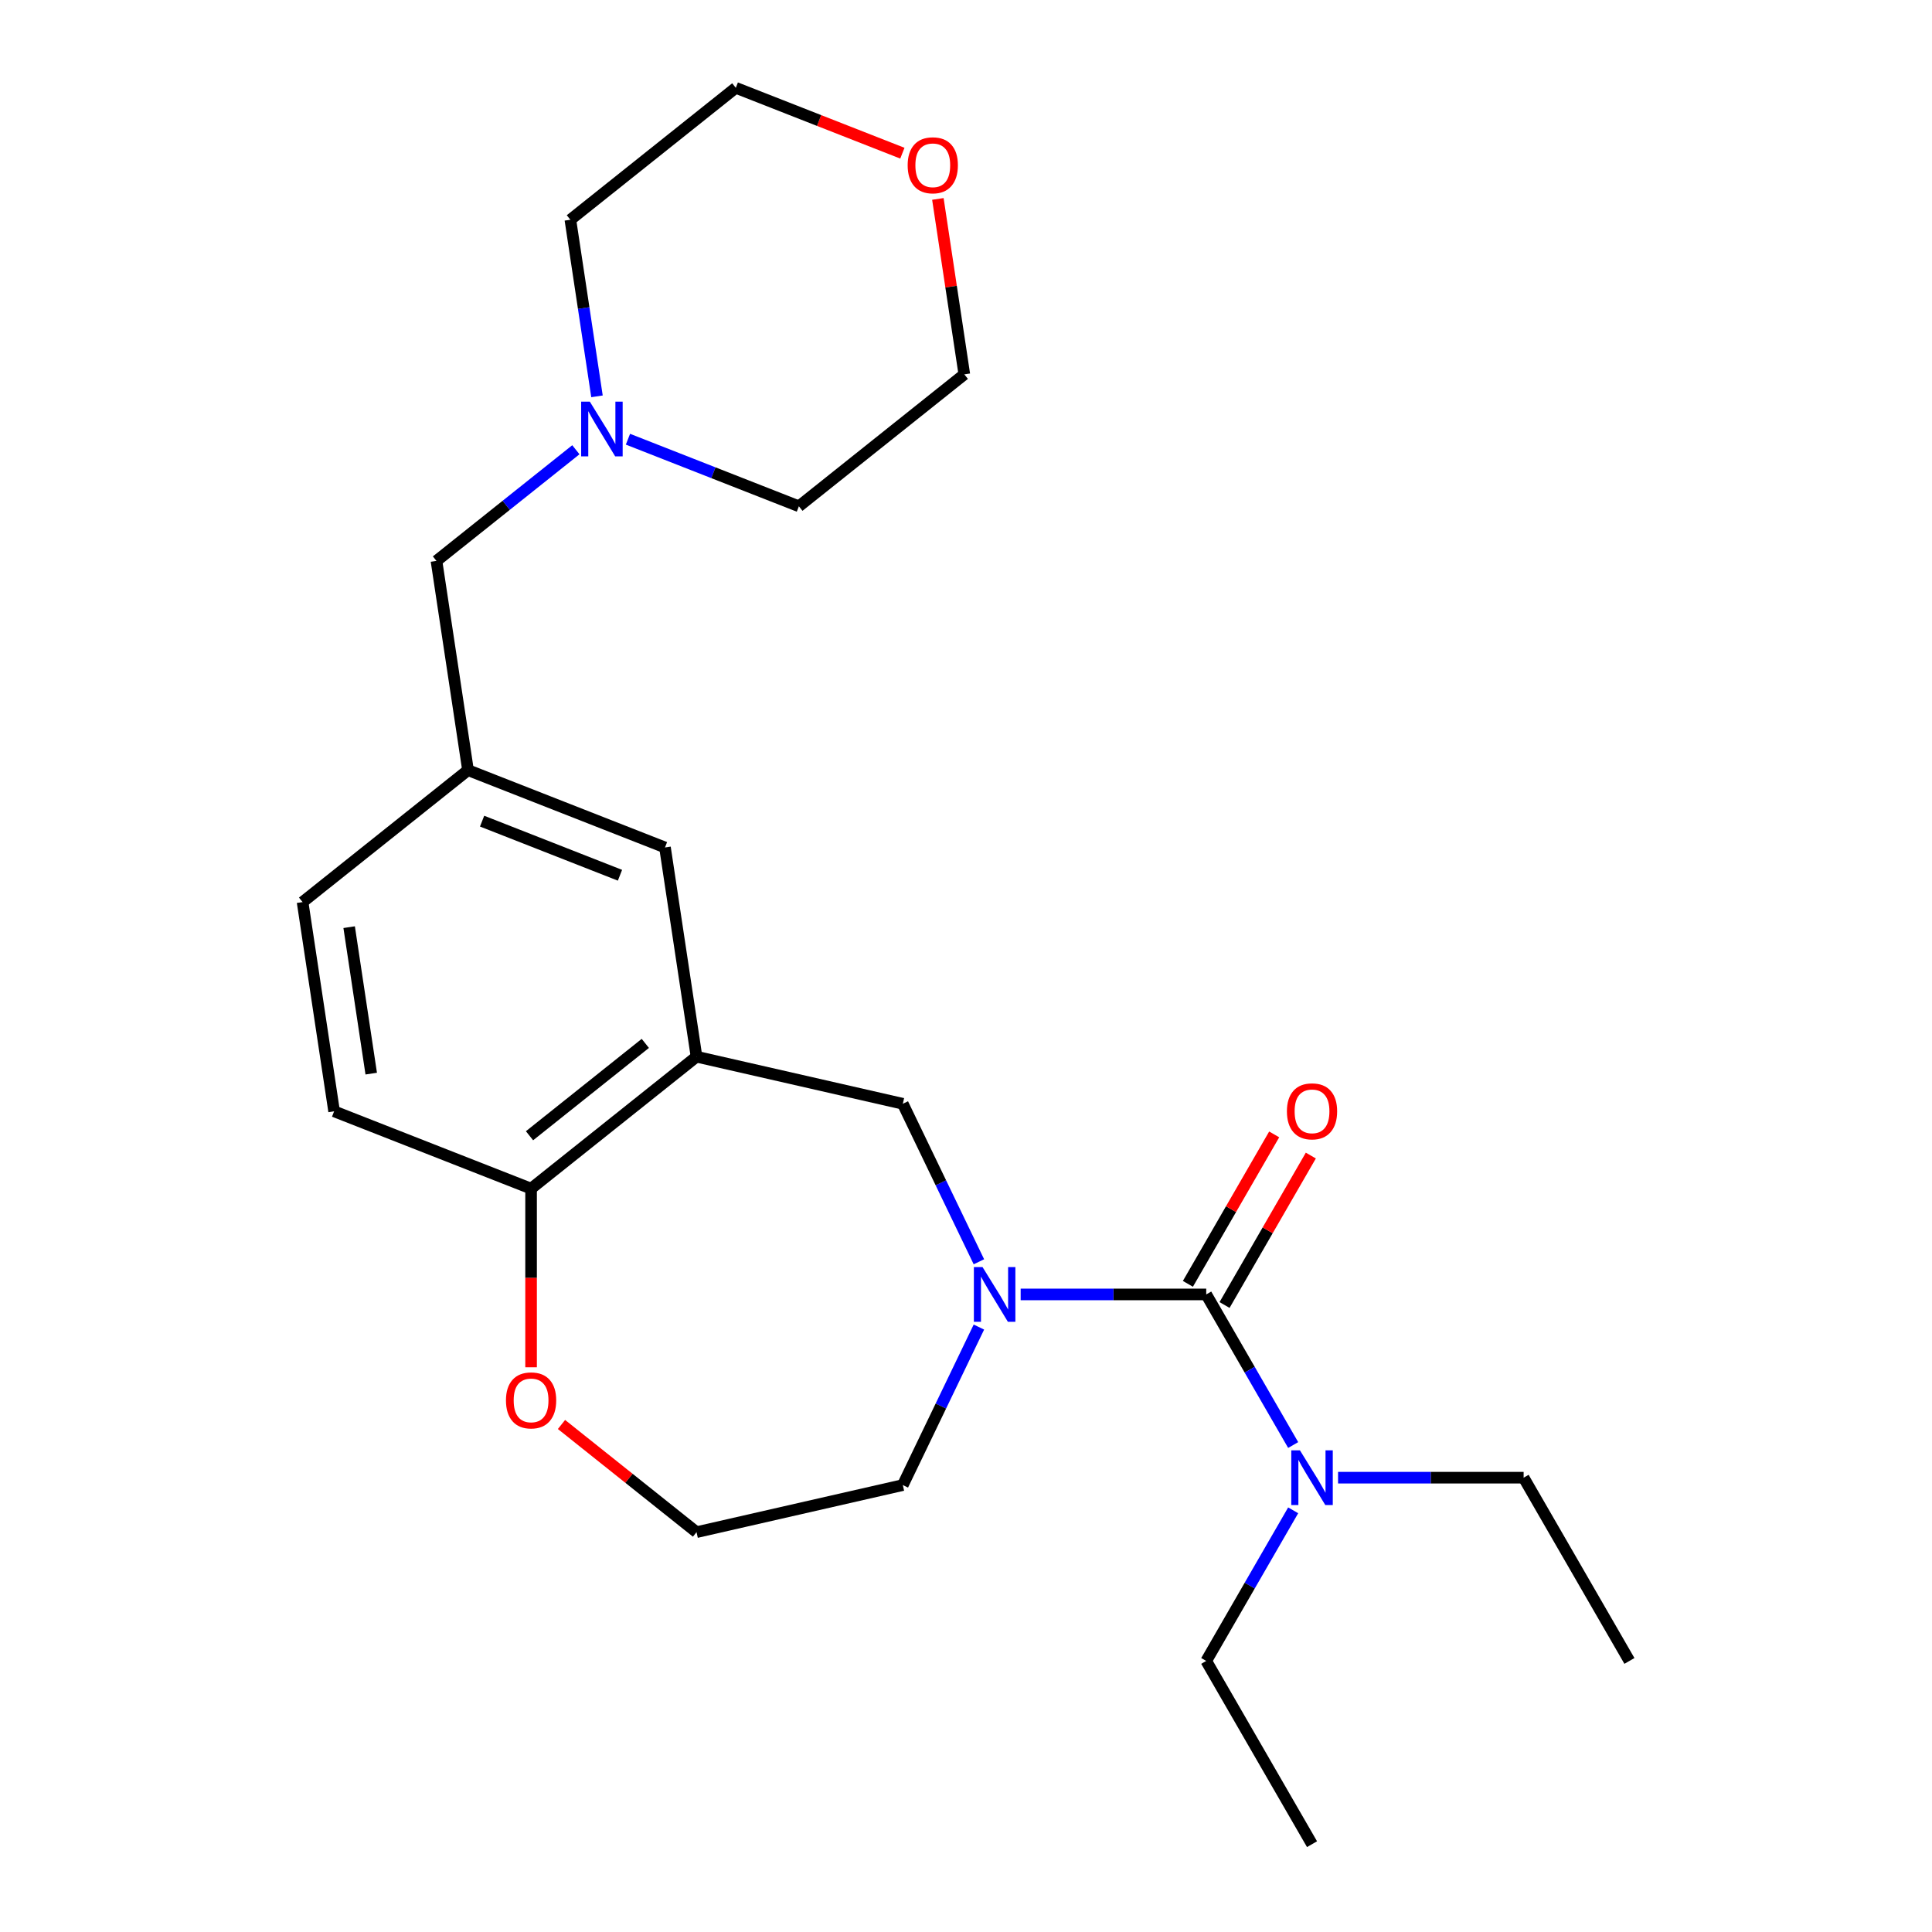<?xml version='1.0' encoding='iso-8859-1'?>
<svg version='1.1' baseProfile='full'
              xmlns='http://www.w3.org/2000/svg'
                      xmlns:rdkit='http://www.rdkit.org/xml'
                      xmlns:xlink='http://www.w3.org/1999/xlink'
                  xml:space='preserve'
width='1000px' height='1000px' viewBox='0 0 1000 1000'>
<!-- END OF HEADER -->
<rect style='opacity:1.0;fill:#FFFFFF;stroke:none' width='1000' height='1000' x='0' y='0'> </rect>
<path class='bond-0' d='M 624.34,669.994 L 576.317,669.994' style='fill:none;fill-rule:evenodd;stroke:#000000;stroke-width:6px;stroke-linecap:butt;stroke-linejoin:miter;stroke-opacity:1' />
<path class='bond-0' d='M 576.317,669.994 L 528.294,669.994' style='fill:none;fill-rule:evenodd;stroke:#0000FF;stroke-width:6px;stroke-linecap:butt;stroke-linejoin:miter;stroke-opacity:1' />
<path class='bond-1' d='M 624.34,669.994 L 646.843,708.97' style='fill:none;fill-rule:evenodd;stroke:#000000;stroke-width:6px;stroke-linecap:butt;stroke-linejoin:miter;stroke-opacity:1' />
<path class='bond-1' d='M 646.843,708.97 L 669.346,747.946' style='fill:none;fill-rule:evenodd;stroke:#0000FF;stroke-width:6px;stroke-linecap:butt;stroke-linejoin:miter;stroke-opacity:1' />
<path class='bond-2' d='M 633.825,675.47 L 656.155,636.794' style='fill:none;fill-rule:evenodd;stroke:#000000;stroke-width:6px;stroke-linecap:butt;stroke-linejoin:miter;stroke-opacity:1' />
<path class='bond-2' d='M 656.155,636.794 L 678.485,598.117' style='fill:none;fill-rule:evenodd;stroke:#FF0000;stroke-width:6px;stroke-linecap:butt;stroke-linejoin:miter;stroke-opacity:1' />
<path class='bond-2' d='M 614.855,664.517 L 637.185,625.841' style='fill:none;fill-rule:evenodd;stroke:#000000;stroke-width:6px;stroke-linecap:butt;stroke-linejoin:miter;stroke-opacity:1' />
<path class='bond-2' d='M 637.185,625.841 L 659.515,587.165' style='fill:none;fill-rule:evenodd;stroke:#FF0000;stroke-width:6px;stroke-linecap:butt;stroke-linejoin:miter;stroke-opacity:1' />
<path class='bond-3' d='M 506.679,653.096 L 486.987,612.206' style='fill:none;fill-rule:evenodd;stroke:#0000FF;stroke-width:6px;stroke-linecap:butt;stroke-linejoin:miter;stroke-opacity:1' />
<path class='bond-3' d='M 486.987,612.206 L 467.296,571.316' style='fill:none;fill-rule:evenodd;stroke:#000000;stroke-width:6px;stroke-linecap:butt;stroke-linejoin:miter;stroke-opacity:1' />
<path class='bond-4' d='M 506.679,686.892 L 486.987,727.782' style='fill:none;fill-rule:evenodd;stroke:#0000FF;stroke-width:6px;stroke-linecap:butt;stroke-linejoin:miter;stroke-opacity:1' />
<path class='bond-4' d='M 486.987,727.782 L 467.296,768.671' style='fill:none;fill-rule:evenodd;stroke:#000000;stroke-width:6px;stroke-linecap:butt;stroke-linejoin:miter;stroke-opacity:1' />
<path class='bond-5' d='M 360.518,546.945 L 467.296,571.316' style='fill:none;fill-rule:evenodd;stroke:#000000;stroke-width:6px;stroke-linecap:butt;stroke-linejoin:miter;stroke-opacity:1' />
<path class='bond-6' d='M 360.518,546.945 L 274.888,615.232' style='fill:none;fill-rule:evenodd;stroke:#000000;stroke-width:6px;stroke-linecap:butt;stroke-linejoin:miter;stroke-opacity:1' />
<path class='bond-6' d='M 334.016,540.062 L 274.075,587.863' style='fill:none;fill-rule:evenodd;stroke:#000000;stroke-width:6px;stroke-linecap:butt;stroke-linejoin:miter;stroke-opacity:1' />
<path class='bond-7' d='M 360.518,546.945 L 344.194,438.644' style='fill:none;fill-rule:evenodd;stroke:#000000;stroke-width:6px;stroke-linecap:butt;stroke-linejoin:miter;stroke-opacity:1' />
<path class='bond-8' d='M 274.888,615.232 L 172.935,575.218' style='fill:none;fill-rule:evenodd;stroke:#000000;stroke-width:6px;stroke-linecap:butt;stroke-linejoin:miter;stroke-opacity:1' />
<path class='bond-9' d='M 274.888,615.232 L 274.888,661.465' style='fill:none;fill-rule:evenodd;stroke:#000000;stroke-width:6px;stroke-linecap:butt;stroke-linejoin:miter;stroke-opacity:1' />
<path class='bond-9' d='M 274.888,661.465 L 274.888,707.698' style='fill:none;fill-rule:evenodd;stroke:#FF0000;stroke-width:6px;stroke-linecap:butt;stroke-linejoin:miter;stroke-opacity:1' />
<path class='bond-10' d='M 692.58,764.844 L 740.603,764.844' style='fill:none;fill-rule:evenodd;stroke:#0000FF;stroke-width:6px;stroke-linecap:butt;stroke-linejoin:miter;stroke-opacity:1' />
<path class='bond-10' d='M 740.603,764.844 L 788.626,764.844' style='fill:none;fill-rule:evenodd;stroke:#000000;stroke-width:6px;stroke-linecap:butt;stroke-linejoin:miter;stroke-opacity:1' />
<path class='bond-11' d='M 669.346,781.742 L 646.843,820.719' style='fill:none;fill-rule:evenodd;stroke:#0000FF;stroke-width:6px;stroke-linecap:butt;stroke-linejoin:miter;stroke-opacity:1' />
<path class='bond-11' d='M 646.843,820.719 L 624.34,859.695' style='fill:none;fill-rule:evenodd;stroke:#000000;stroke-width:6px;stroke-linecap:butt;stroke-linejoin:miter;stroke-opacity:1' />
<path class='bond-12' d='M 298.068,232.791 L 261.993,261.56' style='fill:none;fill-rule:evenodd;stroke:#0000FF;stroke-width:6px;stroke-linecap:butt;stroke-linejoin:miter;stroke-opacity:1' />
<path class='bond-12' d='M 261.993,261.56 L 225.917,290.329' style='fill:none;fill-rule:evenodd;stroke:#000000;stroke-width:6px;stroke-linecap:butt;stroke-linejoin:miter;stroke-opacity:1' />
<path class='bond-13' d='M 309,205.144 L 302.111,159.443' style='fill:none;fill-rule:evenodd;stroke:#0000FF;stroke-width:6px;stroke-linecap:butt;stroke-linejoin:miter;stroke-opacity:1' />
<path class='bond-13' d='M 302.111,159.443 L 295.223,113.742' style='fill:none;fill-rule:evenodd;stroke:#000000;stroke-width:6px;stroke-linecap:butt;stroke-linejoin:miter;stroke-opacity:1' />
<path class='bond-14' d='M 325.025,227.332 L 369.262,244.694' style='fill:none;fill-rule:evenodd;stroke:#0000FF;stroke-width:6px;stroke-linecap:butt;stroke-linejoin:miter;stroke-opacity:1' />
<path class='bond-14' d='M 369.262,244.694 L 413.5,262.056' style='fill:none;fill-rule:evenodd;stroke:#000000;stroke-width:6px;stroke-linecap:butt;stroke-linejoin:miter;stroke-opacity:1' />
<path class='bond-15' d='M 344.194,438.644 L 242.241,398.63' style='fill:none;fill-rule:evenodd;stroke:#000000;stroke-width:6px;stroke-linecap:butt;stroke-linejoin:miter;stroke-opacity:1' />
<path class='bond-15' d='M 320.898,453.032 L 249.531,425.023' style='fill:none;fill-rule:evenodd;stroke:#000000;stroke-width:6px;stroke-linecap:butt;stroke-linejoin:miter;stroke-opacity:1' />
<path class='bond-16' d='M 290.626,737.306 L 325.572,765.175' style='fill:none;fill-rule:evenodd;stroke:#FF0000;stroke-width:6px;stroke-linecap:butt;stroke-linejoin:miter;stroke-opacity:1' />
<path class='bond-16' d='M 325.572,765.175 L 360.518,793.043' style='fill:none;fill-rule:evenodd;stroke:#000000;stroke-width:6px;stroke-linecap:butt;stroke-linejoin:miter;stroke-opacity:1' />
<path class='bond-17' d='M 242.241,398.63 L 225.917,290.329' style='fill:none;fill-rule:evenodd;stroke:#000000;stroke-width:6px;stroke-linecap:butt;stroke-linejoin:miter;stroke-opacity:1' />
<path class='bond-18' d='M 242.241,398.63 L 156.612,466.917' style='fill:none;fill-rule:evenodd;stroke:#000000;stroke-width:6px;stroke-linecap:butt;stroke-linejoin:miter;stroke-opacity:1' />
<path class='bond-19' d='M 485.443,102.966 L 492.286,148.368' style='fill:none;fill-rule:evenodd;stroke:#FF0000;stroke-width:6px;stroke-linecap:butt;stroke-linejoin:miter;stroke-opacity:1' />
<path class='bond-19' d='M 492.286,148.368 L 499.129,193.769' style='fill:none;fill-rule:evenodd;stroke:#000000;stroke-width:6px;stroke-linecap:butt;stroke-linejoin:miter;stroke-opacity:1' />
<path class='bond-20' d='M 467.067,79.291 L 423.96,62.373' style='fill:none;fill-rule:evenodd;stroke:#FF0000;stroke-width:6px;stroke-linecap:butt;stroke-linejoin:miter;stroke-opacity:1' />
<path class='bond-20' d='M 423.96,62.373 L 380.852,45.455' style='fill:none;fill-rule:evenodd;stroke:#000000;stroke-width:6px;stroke-linecap:butt;stroke-linejoin:miter;stroke-opacity:1' />
<path class='bond-21' d='M 172.935,575.218 L 156.612,466.917' style='fill:none;fill-rule:evenodd;stroke:#000000;stroke-width:6px;stroke-linecap:butt;stroke-linejoin:miter;stroke-opacity:1' />
<path class='bond-21' d='M 192.147,555.708 L 180.72,479.898' style='fill:none;fill-rule:evenodd;stroke:#000000;stroke-width:6px;stroke-linecap:butt;stroke-linejoin:miter;stroke-opacity:1' />
<path class='bond-22' d='M 467.296,768.671 L 360.518,793.043' style='fill:none;fill-rule:evenodd;stroke:#000000;stroke-width:6px;stroke-linecap:butt;stroke-linejoin:miter;stroke-opacity:1' />
<path class='bond-23' d='M 295.223,113.742 L 380.852,45.455' style='fill:none;fill-rule:evenodd;stroke:#000000;stroke-width:6px;stroke-linecap:butt;stroke-linejoin:miter;stroke-opacity:1' />
<path class='bond-24' d='M 413.5,262.056 L 499.129,193.769' style='fill:none;fill-rule:evenodd;stroke:#000000;stroke-width:6px;stroke-linecap:butt;stroke-linejoin:miter;stroke-opacity:1' />
<path class='bond-25' d='M 788.626,764.844 L 843.388,859.695' style='fill:none;fill-rule:evenodd;stroke:#000000;stroke-width:6px;stroke-linecap:butt;stroke-linejoin:miter;stroke-opacity:1' />
<path class='bond-26' d='M 624.34,859.695 L 679.102,954.545' style='fill:none;fill-rule:evenodd;stroke:#000000;stroke-width:6px;stroke-linecap:butt;stroke-linejoin:miter;stroke-opacity:1' />
<path  class='atom-1' d='M 508.556 655.834
L 517.836 670.834
Q 518.756 672.314, 520.236 674.994
Q 521.716 677.674, 521.796 677.834
L 521.796 655.834
L 525.556 655.834
L 525.556 684.154
L 521.676 684.154
L 511.716 667.754
Q 510.556 665.834, 509.316 663.634
Q 508.116 661.434, 507.756 660.754
L 507.756 684.154
L 504.076 684.154
L 504.076 655.834
L 508.556 655.834
' fill='#0000FF'/>
<path  class='atom-5' d='M 672.842 750.684
L 682.122 765.684
Q 683.042 767.164, 684.522 769.844
Q 686.002 772.524, 686.082 772.684
L 686.082 750.684
L 689.842 750.684
L 689.842 779.004
L 685.962 779.004
L 676.002 762.604
Q 674.842 760.684, 673.602 758.484
Q 672.402 756.284, 672.042 755.604
L 672.042 779.004
L 668.362 779.004
L 668.362 750.684
L 672.842 750.684
' fill='#0000FF'/>
<path  class='atom-6' d='M 305.287 207.882
L 314.567 222.882
Q 315.487 224.362, 316.967 227.042
Q 318.447 229.722, 318.527 229.882
L 318.527 207.882
L 322.287 207.882
L 322.287 236.202
L 318.407 236.202
L 308.447 219.802
Q 307.287 217.882, 306.047 215.682
Q 304.847 213.482, 304.487 212.802
L 304.487 236.202
L 300.807 236.202
L 300.807 207.882
L 305.287 207.882
' fill='#0000FF'/>
<path  class='atom-8' d='M 666.102 575.223
Q 666.102 568.423, 669.462 564.623
Q 672.822 560.823, 679.102 560.823
Q 685.382 560.823, 688.742 564.623
Q 692.102 568.423, 692.102 575.223
Q 692.102 582.103, 688.702 586.023
Q 685.302 589.903, 679.102 589.903
Q 672.862 589.903, 669.462 586.023
Q 666.102 582.143, 666.102 575.223
M 679.102 586.703
Q 683.422 586.703, 685.742 583.823
Q 688.102 580.903, 688.102 575.223
Q 688.102 569.663, 685.742 566.863
Q 683.422 564.023, 679.102 564.023
Q 674.782 564.023, 672.422 566.823
Q 670.102 569.623, 670.102 575.223
Q 670.102 580.943, 672.422 583.823
Q 674.782 586.703, 679.102 586.703
' fill='#FF0000'/>
<path  class='atom-9' d='M 261.888 724.836
Q 261.888 718.036, 265.248 714.236
Q 268.608 710.436, 274.888 710.436
Q 281.168 710.436, 284.528 714.236
Q 287.888 718.036, 287.888 724.836
Q 287.888 731.716, 284.488 735.636
Q 281.088 739.516, 274.888 739.516
Q 268.648 739.516, 265.248 735.636
Q 261.888 731.756, 261.888 724.836
M 274.888 736.316
Q 279.208 736.316, 281.528 733.436
Q 283.888 730.516, 283.888 724.836
Q 283.888 719.276, 281.528 716.476
Q 279.208 713.636, 274.888 713.636
Q 270.568 713.636, 268.208 716.436
Q 265.888 719.236, 265.888 724.836
Q 265.888 730.556, 268.208 733.436
Q 270.568 736.316, 274.888 736.316
' fill='#FF0000'/>
<path  class='atom-12' d='M 469.805 85.548
Q 469.805 78.748, 473.165 74.948
Q 476.525 71.148, 482.805 71.148
Q 489.085 71.148, 492.445 74.948
Q 495.805 78.748, 495.805 85.548
Q 495.805 92.428, 492.405 96.348
Q 489.005 100.228, 482.805 100.228
Q 476.565 100.228, 473.165 96.348
Q 469.805 92.468, 469.805 85.548
M 482.805 97.028
Q 487.125 97.028, 489.445 94.148
Q 491.805 91.228, 491.805 85.548
Q 491.805 79.988, 489.445 77.188
Q 487.125 74.348, 482.805 74.348
Q 478.485 74.348, 476.125 77.148
Q 473.805 79.948, 473.805 85.548
Q 473.805 91.268, 476.125 94.148
Q 478.485 97.028, 482.805 97.028
' fill='#FF0000'/>
</svg>
